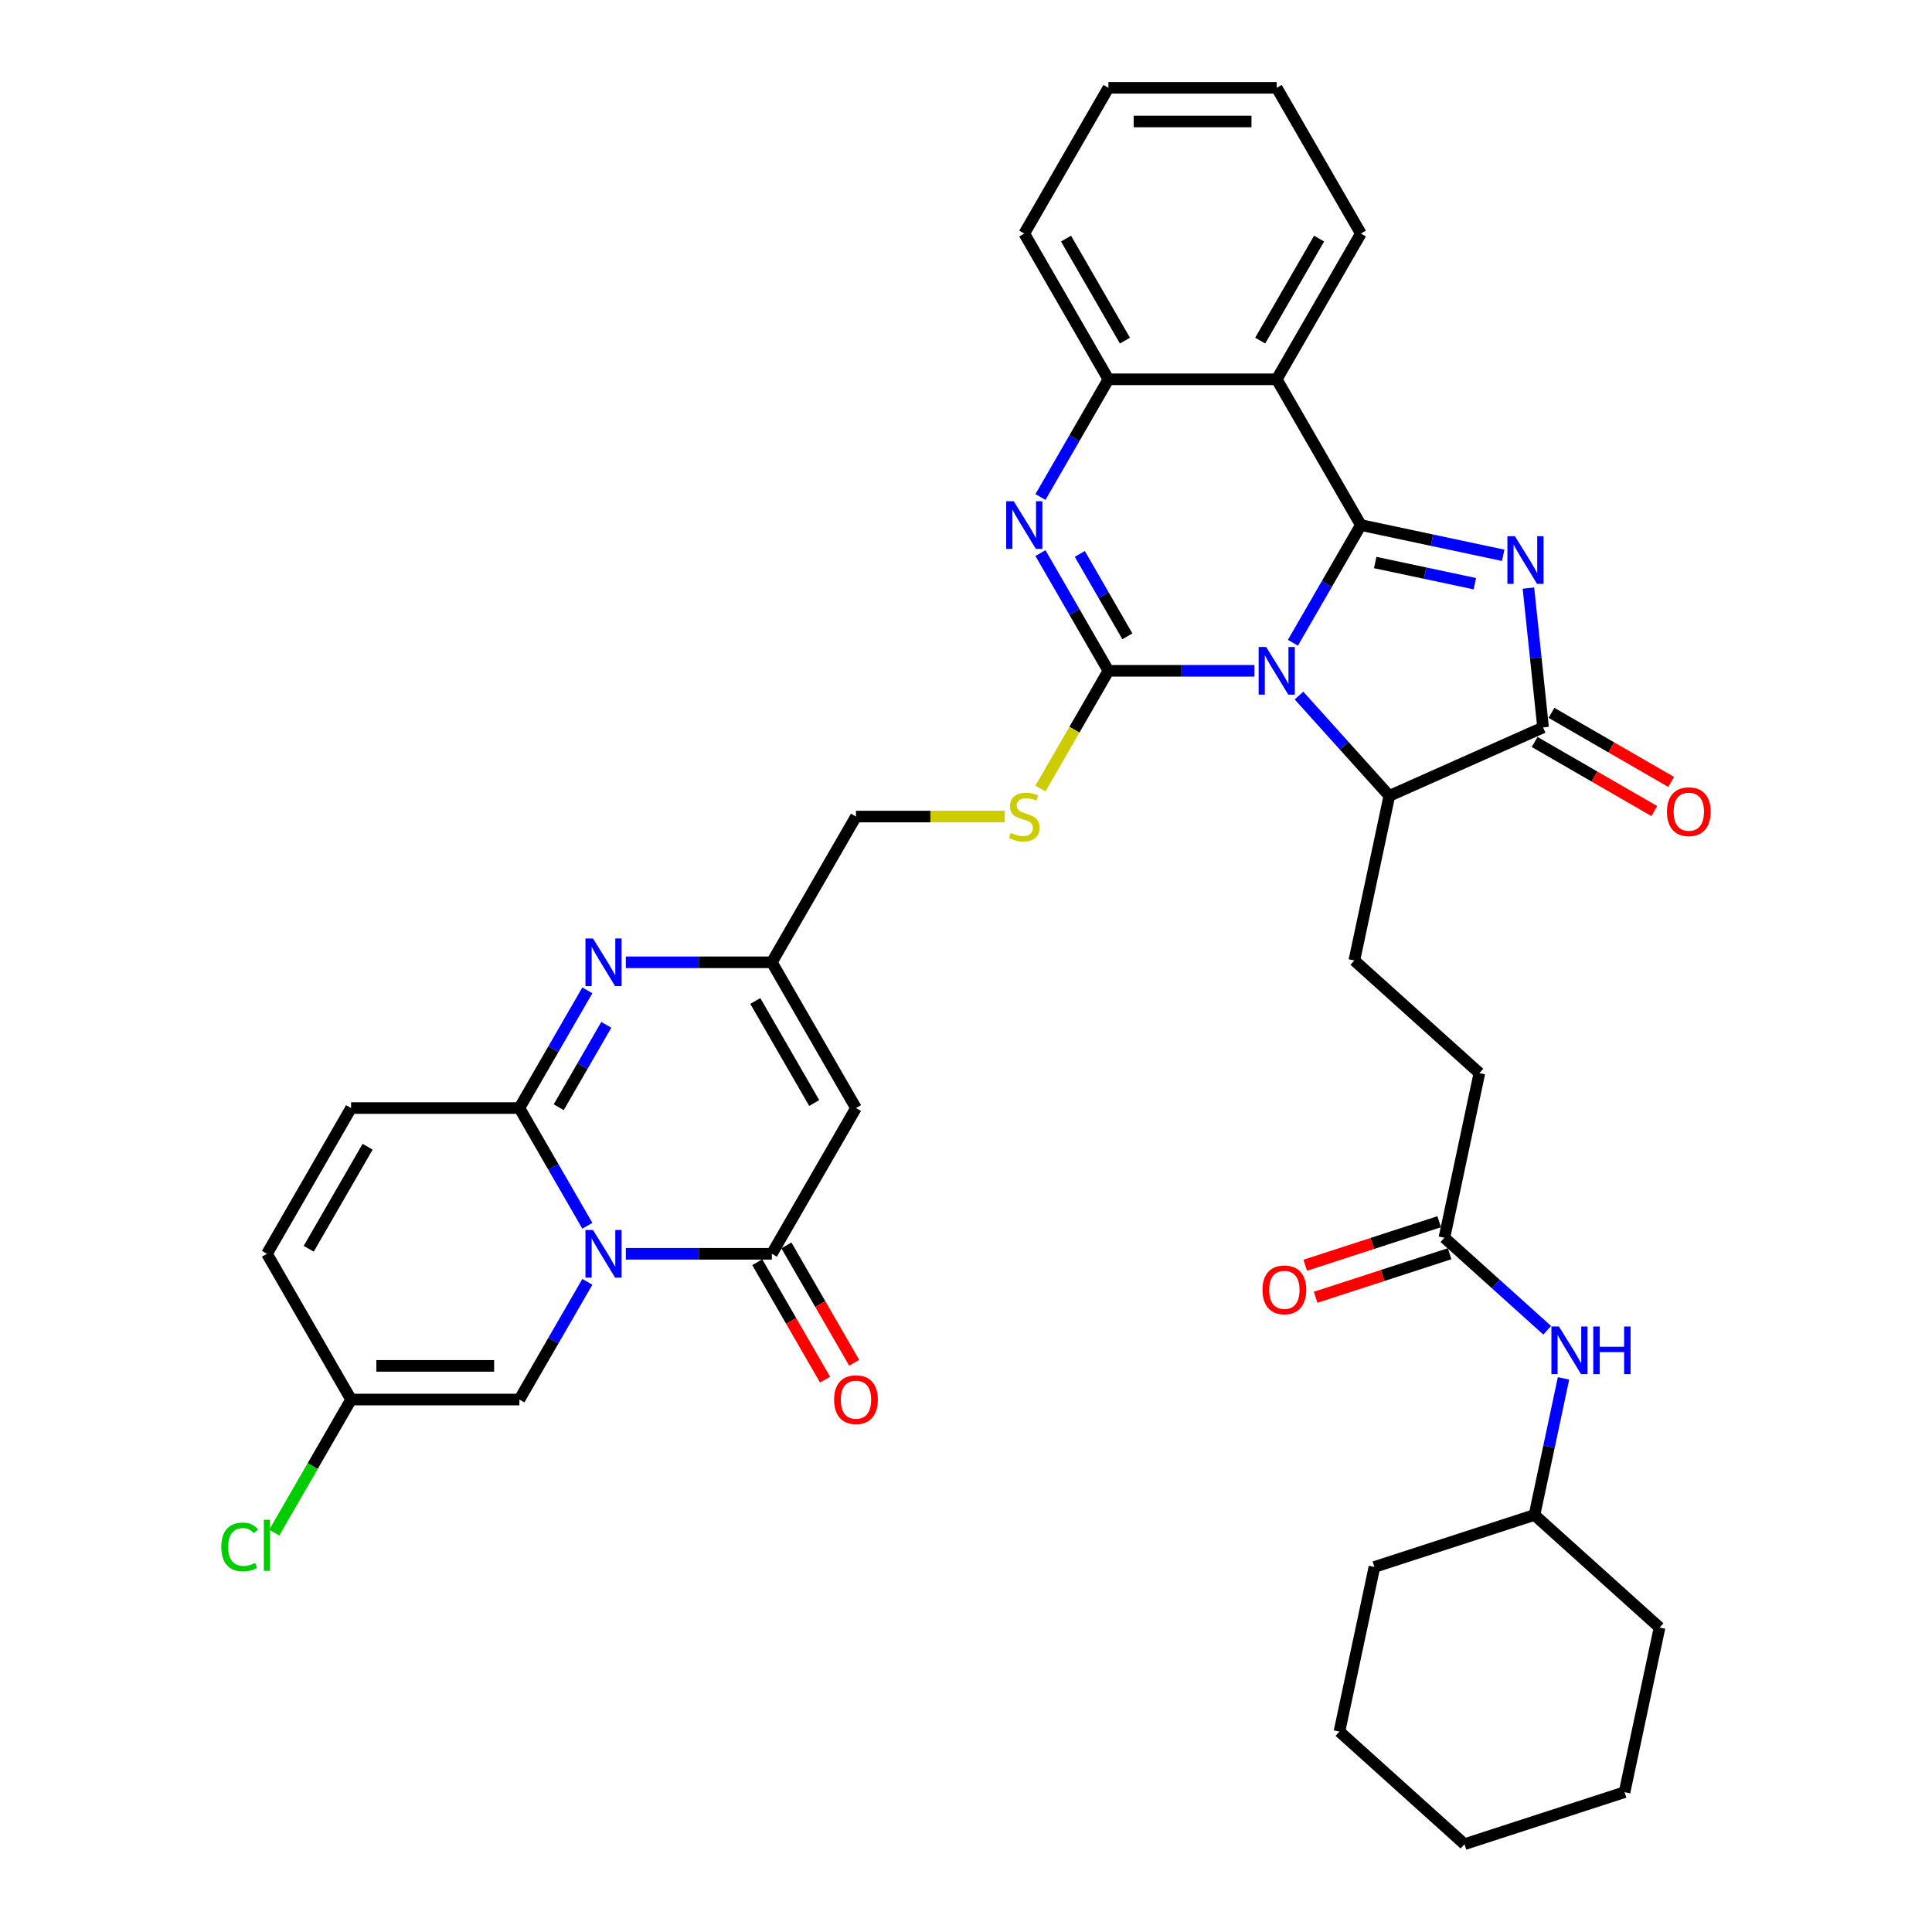 <?xml version='1.0' encoding='iso-8859-1'?>
<svg version='1.1' baseProfile='full'
              xmlns='http://www.w3.org/2000/svg'
                      xmlns:rdkit='http://www.rdkit.org/xml'
                      xmlns:xlink='http://www.w3.org/1999/xlink'
                  xml:space='preserve'
width='1000px' height='1000px' viewBox='0 0 1000 1000'>
<!-- END OF HEADER -->
<rect style='opacity:1.0;fill:#FFFFFF;stroke:none' width='1000' height='1000' x='0' y='0'> </rect>
<path class='bond-0' d='M 669.204,332.697 L 686.792,302.233' style='fill:none;fill-rule:evenodd;stroke:#0000FF;stroke-width:6px;stroke-linecap:butt;stroke-linejoin:miter;stroke-opacity:1' />
<path class='bond-0' d='M 686.792,302.233 L 704.379,271.77' style='fill:none;fill-rule:evenodd;stroke:#000000;stroke-width:6px;stroke-linecap:butt;stroke-linejoin:miter;stroke-opacity:1' />
<path class='bond-1' d='M 649.292,347.209 L 611.504,347.209' style='fill:none;fill-rule:evenodd;stroke:#0000FF;stroke-width:6px;stroke-linecap:butt;stroke-linejoin:miter;stroke-opacity:1' />
<path class='bond-1' d='M 611.504,347.209 L 573.716,347.209' style='fill:none;fill-rule:evenodd;stroke:#000000;stroke-width:6px;stroke-linecap:butt;stroke-linejoin:miter;stroke-opacity:1' />
<path class='bond-10' d='M 672.358,360.018 L 695.735,385.981' style='fill:none;fill-rule:evenodd;stroke:#0000FF;stroke-width:6px;stroke-linecap:butt;stroke-linejoin:miter;stroke-opacity:1' />
<path class='bond-10' d='M 695.735,385.981 L 719.112,411.944' style='fill:none;fill-rule:evenodd;stroke:#000000;stroke-width:6px;stroke-linecap:butt;stroke-linejoin:miter;stroke-opacity:1' />
<path class='bond-2' d='M 704.379,271.77 L 741.216,279.6' style='fill:none;fill-rule:evenodd;stroke:#000000;stroke-width:6px;stroke-linecap:butt;stroke-linejoin:miter;stroke-opacity:1' />
<path class='bond-2' d='M 741.216,279.6 L 778.052,287.43' style='fill:none;fill-rule:evenodd;stroke:#0000FF;stroke-width:6px;stroke-linecap:butt;stroke-linejoin:miter;stroke-opacity:1' />
<path class='bond-2' d='M 711.808,291.16 L 737.593,296.641' style='fill:none;fill-rule:evenodd;stroke:#000000;stroke-width:6px;stroke-linecap:butt;stroke-linejoin:miter;stroke-opacity:1' />
<path class='bond-2' d='M 737.593,296.641 L 763.379,302.122' style='fill:none;fill-rule:evenodd;stroke:#0000FF;stroke-width:6px;stroke-linecap:butt;stroke-linejoin:miter;stroke-opacity:1' />
<path class='bond-8' d='M 704.379,271.77 L 660.825,196.332' style='fill:none;fill-rule:evenodd;stroke:#000000;stroke-width:6px;stroke-linecap:butt;stroke-linejoin:miter;stroke-opacity:1' />
<path class='bond-5' d='M 573.716,347.209 L 556.128,316.746' style='fill:none;fill-rule:evenodd;stroke:#000000;stroke-width:6px;stroke-linecap:butt;stroke-linejoin:miter;stroke-opacity:1' />
<path class='bond-5' d='M 556.128,316.746 L 538.54,286.283' style='fill:none;fill-rule:evenodd;stroke:#0000FF;stroke-width:6px;stroke-linecap:butt;stroke-linejoin:miter;stroke-opacity:1' />
<path class='bond-5' d='M 583.527,329.359 L 571.216,308.035' style='fill:none;fill-rule:evenodd;stroke:#000000;stroke-width:6px;stroke-linecap:butt;stroke-linejoin:miter;stroke-opacity:1' />
<path class='bond-5' d='M 571.216,308.035 L 558.904,286.711' style='fill:none;fill-rule:evenodd;stroke:#0000FF;stroke-width:6px;stroke-linecap:butt;stroke-linejoin:miter;stroke-opacity:1' />
<path class='bond-16' d='M 573.716,347.209 L 556.118,377.69' style='fill:none;fill-rule:evenodd;stroke:#000000;stroke-width:6px;stroke-linecap:butt;stroke-linejoin:miter;stroke-opacity:1' />
<path class='bond-16' d='M 556.118,377.69 L 538.52,408.17' style='fill:none;fill-rule:evenodd;stroke:#CCCC00;stroke-width:6px;stroke-linecap:butt;stroke-linejoin:miter;stroke-opacity:1' />
<path class='bond-38' d='M 791.11,304.394 L 794.9,340.453' style='fill:none;fill-rule:evenodd;stroke:#0000FF;stroke-width:6px;stroke-linecap:butt;stroke-linejoin:miter;stroke-opacity:1' />
<path class='bond-38' d='M 794.9,340.453 L 798.69,376.513' style='fill:none;fill-rule:evenodd;stroke:#000000;stroke-width:6px;stroke-linecap:butt;stroke-linejoin:miter;stroke-opacity:1' />
<path class='bond-3' d='M 323.922,648.963 L 361.71,648.963' style='fill:none;fill-rule:evenodd;stroke:#0000FF;stroke-width:6px;stroke-linecap:butt;stroke-linejoin:miter;stroke-opacity:1' />
<path class='bond-3' d='M 361.71,648.963 L 399.498,648.963' style='fill:none;fill-rule:evenodd;stroke:#000000;stroke-width:6px;stroke-linecap:butt;stroke-linejoin:miter;stroke-opacity:1' />
<path class='bond-14' d='M 304.01,663.476 L 286.422,693.939' style='fill:none;fill-rule:evenodd;stroke:#0000FF;stroke-width:6px;stroke-linecap:butt;stroke-linejoin:miter;stroke-opacity:1' />
<path class='bond-14' d='M 286.422,693.939 L 268.834,724.402' style='fill:none;fill-rule:evenodd;stroke:#000000;stroke-width:6px;stroke-linecap:butt;stroke-linejoin:miter;stroke-opacity:1' />
<path class='bond-41' d='M 304.01,634.451 L 286.422,603.988' style='fill:none;fill-rule:evenodd;stroke:#0000FF;stroke-width:6px;stroke-linecap:butt;stroke-linejoin:miter;stroke-opacity:1' />
<path class='bond-41' d='M 286.422,603.988 L 268.834,573.525' style='fill:none;fill-rule:evenodd;stroke:#000000;stroke-width:6px;stroke-linecap:butt;stroke-linejoin:miter;stroke-opacity:1' />
<path class='bond-4' d='M 268.834,573.525 L 286.422,543.062' style='fill:none;fill-rule:evenodd;stroke:#000000;stroke-width:6px;stroke-linecap:butt;stroke-linejoin:miter;stroke-opacity:1' />
<path class='bond-4' d='M 286.422,543.062 L 304.01,512.599' style='fill:none;fill-rule:evenodd;stroke:#0000FF;stroke-width:6px;stroke-linecap:butt;stroke-linejoin:miter;stroke-opacity:1' />
<path class='bond-4' d='M 289.199,573.097 L 301.51,551.773' style='fill:none;fill-rule:evenodd;stroke:#000000;stroke-width:6px;stroke-linecap:butt;stroke-linejoin:miter;stroke-opacity:1' />
<path class='bond-4' d='M 301.51,551.773 L 313.822,530.448' style='fill:none;fill-rule:evenodd;stroke:#0000FF;stroke-width:6px;stroke-linecap:butt;stroke-linejoin:miter;stroke-opacity:1' />
<path class='bond-15' d='M 268.834,573.525 L 181.725,573.525' style='fill:none;fill-rule:evenodd;stroke:#000000;stroke-width:6px;stroke-linecap:butt;stroke-linejoin:miter;stroke-opacity:1' />
<path class='bond-12' d='M 538.54,257.258 L 556.128,226.795' style='fill:none;fill-rule:evenodd;stroke:#0000FF;stroke-width:6px;stroke-linecap:butt;stroke-linejoin:miter;stroke-opacity:1' />
<path class='bond-12' d='M 556.128,226.795 L 573.716,196.332' style='fill:none;fill-rule:evenodd;stroke:#000000;stroke-width:6px;stroke-linecap:butt;stroke-linejoin:miter;stroke-opacity:1' />
<path class='bond-6' d='M 399.498,648.963 L 443.052,573.525' style='fill:none;fill-rule:evenodd;stroke:#000000;stroke-width:6px;stroke-linecap:butt;stroke-linejoin:miter;stroke-opacity:1' />
<path class='bond-21' d='M 391.954,653.319 L 409.502,683.712' style='fill:none;fill-rule:evenodd;stroke:#000000;stroke-width:6px;stroke-linecap:butt;stroke-linejoin:miter;stroke-opacity:1' />
<path class='bond-21' d='M 409.502,683.712 L 427.049,714.106' style='fill:none;fill-rule:evenodd;stroke:#FF0000;stroke-width:6px;stroke-linecap:butt;stroke-linejoin:miter;stroke-opacity:1' />
<path class='bond-21' d='M 407.042,644.608 L 424.589,675.001' style='fill:none;fill-rule:evenodd;stroke:#000000;stroke-width:6px;stroke-linecap:butt;stroke-linejoin:miter;stroke-opacity:1' />
<path class='bond-21' d='M 424.589,675.001 L 442.137,705.395' style='fill:none;fill-rule:evenodd;stroke:#FF0000;stroke-width:6px;stroke-linecap:butt;stroke-linejoin:miter;stroke-opacity:1' />
<path class='bond-7' d='M 798.69,376.513 L 719.112,411.944' style='fill:none;fill-rule:evenodd;stroke:#000000;stroke-width:6px;stroke-linecap:butt;stroke-linejoin:miter;stroke-opacity:1' />
<path class='bond-22' d='M 794.335,384.057 L 825.303,401.937' style='fill:none;fill-rule:evenodd;stroke:#000000;stroke-width:6px;stroke-linecap:butt;stroke-linejoin:miter;stroke-opacity:1' />
<path class='bond-22' d='M 825.303,401.937 L 856.272,419.816' style='fill:none;fill-rule:evenodd;stroke:#FF0000;stroke-width:6px;stroke-linecap:butt;stroke-linejoin:miter;stroke-opacity:1' />
<path class='bond-22' d='M 803.046,368.969 L 834.014,386.849' style='fill:none;fill-rule:evenodd;stroke:#000000;stroke-width:6px;stroke-linecap:butt;stroke-linejoin:miter;stroke-opacity:1' />
<path class='bond-22' d='M 834.014,386.849 L 864.982,404.728' style='fill:none;fill-rule:evenodd;stroke:#FF0000;stroke-width:6px;stroke-linecap:butt;stroke-linejoin:miter;stroke-opacity:1' />
<path class='bond-28' d='M 660.825,196.332 L 704.379,120.893' style='fill:none;fill-rule:evenodd;stroke:#000000;stroke-width:6px;stroke-linecap:butt;stroke-linejoin:miter;stroke-opacity:1' />
<path class='bond-28' d='M 652.27,176.305 L 682.759,123.498' style='fill:none;fill-rule:evenodd;stroke:#000000;stroke-width:6px;stroke-linecap:butt;stroke-linejoin:miter;stroke-opacity:1' />
<path class='bond-39' d='M 660.825,196.332 L 573.716,196.332' style='fill:none;fill-rule:evenodd;stroke:#000000;stroke-width:6px;stroke-linecap:butt;stroke-linejoin:miter;stroke-opacity:1' />
<path class='bond-9' d='M 323.922,498.086 L 361.71,498.086' style='fill:none;fill-rule:evenodd;stroke:#0000FF;stroke-width:6px;stroke-linecap:butt;stroke-linejoin:miter;stroke-opacity:1' />
<path class='bond-9' d='M 361.71,498.086 L 399.498,498.086' style='fill:none;fill-rule:evenodd;stroke:#000000;stroke-width:6px;stroke-linecap:butt;stroke-linejoin:miter;stroke-opacity:1' />
<path class='bond-19' d='M 719.112,411.944 L 701.001,497.149' style='fill:none;fill-rule:evenodd;stroke:#000000;stroke-width:6px;stroke-linecap:butt;stroke-linejoin:miter;stroke-opacity:1' />
<path class='bond-11' d='M 443.052,573.525 L 399.498,498.086' style='fill:none;fill-rule:evenodd;stroke:#000000;stroke-width:6px;stroke-linecap:butt;stroke-linejoin:miter;stroke-opacity:1' />
<path class='bond-11' d='M 421.432,570.92 L 390.943,518.113' style='fill:none;fill-rule:evenodd;stroke:#000000;stroke-width:6px;stroke-linecap:butt;stroke-linejoin:miter;stroke-opacity:1' />
<path class='bond-30' d='M 573.716,196.332 L 530.161,120.893' style='fill:none;fill-rule:evenodd;stroke:#000000;stroke-width:6px;stroke-linecap:butt;stroke-linejoin:miter;stroke-opacity:1' />
<path class='bond-30' d='M 582.27,176.305 L 551.782,123.498' style='fill:none;fill-rule:evenodd;stroke:#000000;stroke-width:6px;stroke-linecap:butt;stroke-linejoin:miter;stroke-opacity:1' />
<path class='bond-13' d='M 399.498,498.086 L 443.052,422.648' style='fill:none;fill-rule:evenodd;stroke:#000000;stroke-width:6px;stroke-linecap:butt;stroke-linejoin:miter;stroke-opacity:1' />
<path class='bond-17' d='M 268.834,724.402 L 181.725,724.402' style='fill:none;fill-rule:evenodd;stroke:#000000;stroke-width:6px;stroke-linecap:butt;stroke-linejoin:miter;stroke-opacity:1' />
<path class='bond-17' d='M 255.768,706.98 L 194.792,706.98' style='fill:none;fill-rule:evenodd;stroke:#000000;stroke-width:6px;stroke-linecap:butt;stroke-linejoin:miter;stroke-opacity:1' />
<path class='bond-18' d='M 181.725,573.525 L 138.171,648.963' style='fill:none;fill-rule:evenodd;stroke:#000000;stroke-width:6px;stroke-linecap:butt;stroke-linejoin:miter;stroke-opacity:1' />
<path class='bond-18' d='M 190.28,593.551 L 159.792,646.359' style='fill:none;fill-rule:evenodd;stroke:#000000;stroke-width:6px;stroke-linecap:butt;stroke-linejoin:miter;stroke-opacity:1' />
<path class='bond-24' d='M 520.074,422.648 L 481.563,422.648' style='fill:none;fill-rule:evenodd;stroke:#CCCC00;stroke-width:6px;stroke-linecap:butt;stroke-linejoin:miter;stroke-opacity:1' />
<path class='bond-24' d='M 481.563,422.648 L 443.052,422.648' style='fill:none;fill-rule:evenodd;stroke:#000000;stroke-width:6px;stroke-linecap:butt;stroke-linejoin:miter;stroke-opacity:1' />
<path class='bond-27' d='M 181.725,724.402 L 161.838,758.847' style='fill:none;fill-rule:evenodd;stroke:#000000;stroke-width:6px;stroke-linecap:butt;stroke-linejoin:miter;stroke-opacity:1' />
<path class='bond-27' d='M 161.838,758.847 L 141.951,793.293' style='fill:none;fill-rule:evenodd;stroke:#00CC00;stroke-width:6px;stroke-linecap:butt;stroke-linejoin:miter;stroke-opacity:1' />
<path class='bond-42' d='M 181.725,724.402 L 138.171,648.963' style='fill:none;fill-rule:evenodd;stroke:#000000;stroke-width:6px;stroke-linecap:butt;stroke-linejoin:miter;stroke-opacity:1' />
<path class='bond-26' d='M 701.001,497.149 L 765.736,555.436' style='fill:none;fill-rule:evenodd;stroke:#000000;stroke-width:6px;stroke-linecap:butt;stroke-linejoin:miter;stroke-opacity:1' />
<path class='bond-20' d='M 747.625,640.642 L 765.736,555.436' style='fill:none;fill-rule:evenodd;stroke:#000000;stroke-width:6px;stroke-linecap:butt;stroke-linejoin:miter;stroke-opacity:1' />
<path class='bond-23' d='M 747.625,640.642 L 774.226,664.593' style='fill:none;fill-rule:evenodd;stroke:#000000;stroke-width:6px;stroke-linecap:butt;stroke-linejoin:miter;stroke-opacity:1' />
<path class='bond-23' d='M 774.226,664.593 L 800.826,688.545' style='fill:none;fill-rule:evenodd;stroke:#0000FF;stroke-width:6px;stroke-linecap:butt;stroke-linejoin:miter;stroke-opacity:1' />
<path class='bond-25' d='M 744.933,632.357 L 710.261,643.623' style='fill:none;fill-rule:evenodd;stroke:#000000;stroke-width:6px;stroke-linecap:butt;stroke-linejoin:miter;stroke-opacity:1' />
<path class='bond-25' d='M 710.261,643.623 L 675.589,654.888' style='fill:none;fill-rule:evenodd;stroke:#FF0000;stroke-width:6px;stroke-linecap:butt;stroke-linejoin:miter;stroke-opacity:1' />
<path class='bond-25' d='M 750.317,648.926 L 715.645,660.192' style='fill:none;fill-rule:evenodd;stroke:#000000;stroke-width:6px;stroke-linecap:butt;stroke-linejoin:miter;stroke-opacity:1' />
<path class='bond-25' d='M 715.645,660.192 L 680.973,671.457' style='fill:none;fill-rule:evenodd;stroke:#FF0000;stroke-width:6px;stroke-linecap:butt;stroke-linejoin:miter;stroke-opacity:1' />
<path class='bond-29' d='M 809.275,713.441 L 801.762,748.788' style='fill:none;fill-rule:evenodd;stroke:#0000FF;stroke-width:6px;stroke-linecap:butt;stroke-linejoin:miter;stroke-opacity:1' />
<path class='bond-29' d='M 801.762,748.788 L 794.248,784.135' style='fill:none;fill-rule:evenodd;stroke:#000000;stroke-width:6px;stroke-linecap:butt;stroke-linejoin:miter;stroke-opacity:1' />
<path class='bond-33' d='M 704.379,120.893 L 660.825,45.455' style='fill:none;fill-rule:evenodd;stroke:#000000;stroke-width:6px;stroke-linecap:butt;stroke-linejoin:miter;stroke-opacity:1' />
<path class='bond-31' d='M 794.248,784.135 L 711.403,811.053' style='fill:none;fill-rule:evenodd;stroke:#000000;stroke-width:6px;stroke-linecap:butt;stroke-linejoin:miter;stroke-opacity:1' />
<path class='bond-32' d='M 794.248,784.135 L 858.983,842.422' style='fill:none;fill-rule:evenodd;stroke:#000000;stroke-width:6px;stroke-linecap:butt;stroke-linejoin:miter;stroke-opacity:1' />
<path class='bond-34' d='M 530.161,120.893 L 573.716,45.455' style='fill:none;fill-rule:evenodd;stroke:#000000;stroke-width:6px;stroke-linecap:butt;stroke-linejoin:miter;stroke-opacity:1' />
<path class='bond-36' d='M 711.403,811.053 L 693.292,896.258' style='fill:none;fill-rule:evenodd;stroke:#000000;stroke-width:6px;stroke-linecap:butt;stroke-linejoin:miter;stroke-opacity:1' />
<path class='bond-35' d='M 858.983,842.422 L 840.872,927.627' style='fill:none;fill-rule:evenodd;stroke:#000000;stroke-width:6px;stroke-linecap:butt;stroke-linejoin:miter;stroke-opacity:1' />
<path class='bond-40' d='M 660.825,45.455 L 573.716,45.455' style='fill:none;fill-rule:evenodd;stroke:#000000;stroke-width:6px;stroke-linecap:butt;stroke-linejoin:miter;stroke-opacity:1' />
<path class='bond-40' d='M 647.759,62.876 L 586.782,62.876' style='fill:none;fill-rule:evenodd;stroke:#000000;stroke-width:6px;stroke-linecap:butt;stroke-linejoin:miter;stroke-opacity:1' />
<path class='bond-37' d='M 840.872,927.627 L 758.027,954.545' style='fill:none;fill-rule:evenodd;stroke:#000000;stroke-width:6px;stroke-linecap:butt;stroke-linejoin:miter;stroke-opacity:1' />
<path class='bond-43' d='M 693.292,896.258 L 758.027,954.545' style='fill:none;fill-rule:evenodd;stroke:#000000;stroke-width:6px;stroke-linecap:butt;stroke-linejoin:miter;stroke-opacity:1' />
<path  class='atom-0' d='M 655.372 334.874
L 663.456 347.941
Q 664.257 349.23, 665.546 351.564
Q 666.835 353.899, 666.905 354.038
L 666.905 334.874
L 670.18 334.874
L 670.18 359.544
L 666.801 359.544
L 658.125 345.258
Q 657.114 343.585, 656.034 341.669
Q 654.989 339.752, 654.675 339.16
L 654.675 359.544
L 651.469 359.544
L 651.469 334.874
L 655.372 334.874
' fill='#0000FF'/>
<path  class='atom-3' d='M 784.132 277.547
L 792.216 290.613
Q 793.017 291.902, 794.306 294.237
Q 795.595 296.571, 795.665 296.711
L 795.665 277.547
L 798.94 277.547
L 798.94 302.216
L 795.561 302.216
L 786.885 287.93
Q 785.874 286.258, 784.794 284.341
Q 783.749 282.425, 783.435 281.832
L 783.435 302.216
L 780.229 302.216
L 780.229 277.547
L 784.132 277.547
' fill='#0000FF'/>
<path  class='atom-4' d='M 306.936 636.629
L 315.02 649.695
Q 315.821 650.984, 317.11 653.319
Q 318.399 655.653, 318.469 655.793
L 318.469 636.629
L 321.744 636.629
L 321.744 661.298
L 318.365 661.298
L 309.689 647.012
Q 308.678 645.34, 307.598 643.423
Q 306.553 641.507, 306.239 640.915
L 306.239 661.298
L 303.033 661.298
L 303.033 636.629
L 306.936 636.629
' fill='#0000FF'/>
<path  class='atom-6' d='M 524.708 259.436
L 532.792 272.502
Q 533.594 273.791, 534.883 276.126
Q 536.172 278.46, 536.242 278.6
L 536.242 259.436
L 539.517 259.436
L 539.517 284.105
L 536.137 284.105
L 527.461 269.819
Q 526.451 268.147, 525.37 266.23
Q 524.325 264.314, 524.012 263.721
L 524.012 284.105
L 520.806 284.105
L 520.806 259.436
L 524.708 259.436
' fill='#0000FF'/>
<path  class='atom-10' d='M 306.936 485.752
L 315.02 498.818
Q 315.821 500.107, 317.11 502.442
Q 318.399 504.776, 318.469 504.916
L 318.469 485.752
L 321.744 485.752
L 321.744 510.421
L 318.365 510.421
L 309.689 496.135
Q 308.678 494.462, 307.598 492.546
Q 306.553 490.63, 306.239 490.037
L 306.239 510.421
L 303.033 510.421
L 303.033 485.752
L 306.936 485.752
' fill='#0000FF'/>
<path  class='atom-17' d='M 523.193 431.115
Q 523.471 431.219, 524.621 431.707
Q 525.771 432.195, 527.026 432.508
Q 528.315 432.787, 529.569 432.787
Q 531.904 432.787, 533.263 431.672
Q 534.621 430.522, 534.621 428.536
Q 534.621 427.177, 533.925 426.341
Q 533.263 425.505, 532.217 425.052
Q 531.172 424.599, 529.43 424.076
Q 527.235 423.414, 525.911 422.787
Q 524.621 422.16, 523.681 420.836
Q 522.775 419.512, 522.775 417.282
Q 522.775 414.181, 524.865 412.264
Q 526.991 410.348, 531.172 410.348
Q 534.029 410.348, 537.27 411.707
L 536.468 414.39
Q 533.506 413.17, 531.276 413.17
Q 528.872 413.17, 527.548 414.181
Q 526.224 415.156, 526.259 416.864
Q 526.259 418.188, 526.921 418.989
Q 527.618 419.79, 528.593 420.243
Q 529.604 420.696, 531.276 421.219
Q 533.506 421.916, 534.83 422.613
Q 536.155 423.31, 537.095 424.738
Q 538.071 426.132, 538.071 428.536
Q 538.071 431.951, 535.771 433.798
Q 533.506 435.609, 529.708 435.609
Q 527.513 435.609, 525.841 435.122
Q 524.203 434.669, 522.252 433.867
L 523.193 431.115
' fill='#CCCC00'/>
<path  class='atom-22' d='M 431.728 724.472
Q 431.728 718.548, 434.655 715.238
Q 437.582 711.928, 443.052 711.928
Q 448.523 711.928, 451.45 715.238
Q 454.377 718.548, 454.377 724.472
Q 454.377 730.465, 451.415 733.879
Q 448.453 737.259, 443.052 737.259
Q 437.617 737.259, 434.655 733.879
Q 431.728 730.5, 431.728 724.472
M 443.052 734.472
Q 446.816 734.472, 448.836 731.963
Q 450.892 729.419, 450.892 724.472
Q 450.892 719.628, 448.836 717.189
Q 446.816 714.715, 443.052 714.715
Q 439.289 714.715, 437.234 717.155
Q 435.213 719.594, 435.213 724.472
Q 435.213 729.454, 437.234 731.963
Q 439.289 734.472, 443.052 734.472
' fill='#FF0000'/>
<path  class='atom-23' d='M 862.805 420.137
Q 862.805 414.214, 865.732 410.904
Q 868.658 407.594, 874.129 407.594
Q 879.599 407.594, 882.526 410.904
Q 885.453 414.214, 885.453 420.137
Q 885.453 426.13, 882.491 429.545
Q 879.53 432.925, 874.129 432.925
Q 868.693 432.925, 865.732 429.545
Q 862.805 426.165, 862.805 420.137
M 874.129 430.137
Q 877.892 430.137, 879.913 427.629
Q 881.969 425.085, 881.969 420.137
Q 881.969 415.294, 879.913 412.855
Q 877.892 410.381, 874.129 410.381
Q 870.366 410.381, 868.31 412.82
Q 866.289 415.259, 866.289 420.137
Q 866.289 425.12, 868.31 427.629
Q 870.366 430.137, 874.129 430.137
' fill='#FF0000'/>
<path  class='atom-24' d='M 806.906 686.594
L 814.99 699.661
Q 815.792 700.95, 817.081 703.285
Q 818.37 705.619, 818.44 705.758
L 818.44 686.594
L 821.715 686.594
L 821.715 711.264
L 818.335 711.264
L 809.659 696.978
Q 808.649 695.305, 807.568 693.389
Q 806.523 691.473, 806.21 690.88
L 806.21 711.264
L 803.004 711.264
L 803.004 686.594
L 806.906 686.594
' fill='#0000FF'/>
<path  class='atom-24' d='M 824.677 686.594
L 828.022 686.594
L 828.022 697.082
L 840.635 697.082
L 840.635 686.594
L 843.98 686.594
L 843.98 711.264
L 840.635 711.264
L 840.635 699.87
L 828.022 699.87
L 828.022 711.264
L 824.677 711.264
L 824.677 686.594
' fill='#0000FF'/>
<path  class='atom-26' d='M 653.455 667.63
Q 653.455 661.706, 656.382 658.396
Q 659.309 655.086, 664.779 655.086
Q 670.25 655.086, 673.177 658.396
Q 676.103 661.706, 676.103 667.63
Q 676.103 673.623, 673.142 677.037
Q 670.18 680.417, 664.779 680.417
Q 659.344 680.417, 656.382 677.037
Q 653.455 673.658, 653.455 667.63
M 664.779 677.63
Q 668.542 677.63, 670.563 675.121
Q 672.619 672.577, 672.619 667.63
Q 672.619 662.786, 670.563 660.347
Q 668.542 657.873, 664.779 657.873
Q 661.016 657.873, 658.96 660.312
Q 656.939 662.752, 656.939 667.63
Q 656.939 672.612, 658.96 675.121
Q 661.016 677.63, 664.779 677.63
' fill='#FF0000'/>
<path  class='atom-28' d='M 114.547 800.694
Q 114.547 794.562, 117.404 791.356
Q 120.296 788.116, 125.767 788.116
Q 130.854 788.116, 133.572 791.705
L 131.272 793.586
Q 129.286 790.973, 125.767 790.973
Q 122.038 790.973, 120.052 793.482
Q 118.101 795.956, 118.101 800.694
Q 118.101 805.572, 120.122 808.081
Q 122.178 810.59, 126.15 810.59
Q 128.868 810.59, 132.038 808.952
L 133.014 811.565
Q 131.725 812.402, 129.774 812.89
Q 127.822 813.377, 125.662 813.377
Q 120.296 813.377, 117.404 810.102
Q 114.547 806.827, 114.547 800.694
' fill='#00CC00'/>
<path  class='atom-28' d='M 136.568 786.617
L 139.774 786.617
L 139.774 813.064
L 136.568 813.064
L 136.568 786.617
' fill='#00CC00'/>
</svg>
